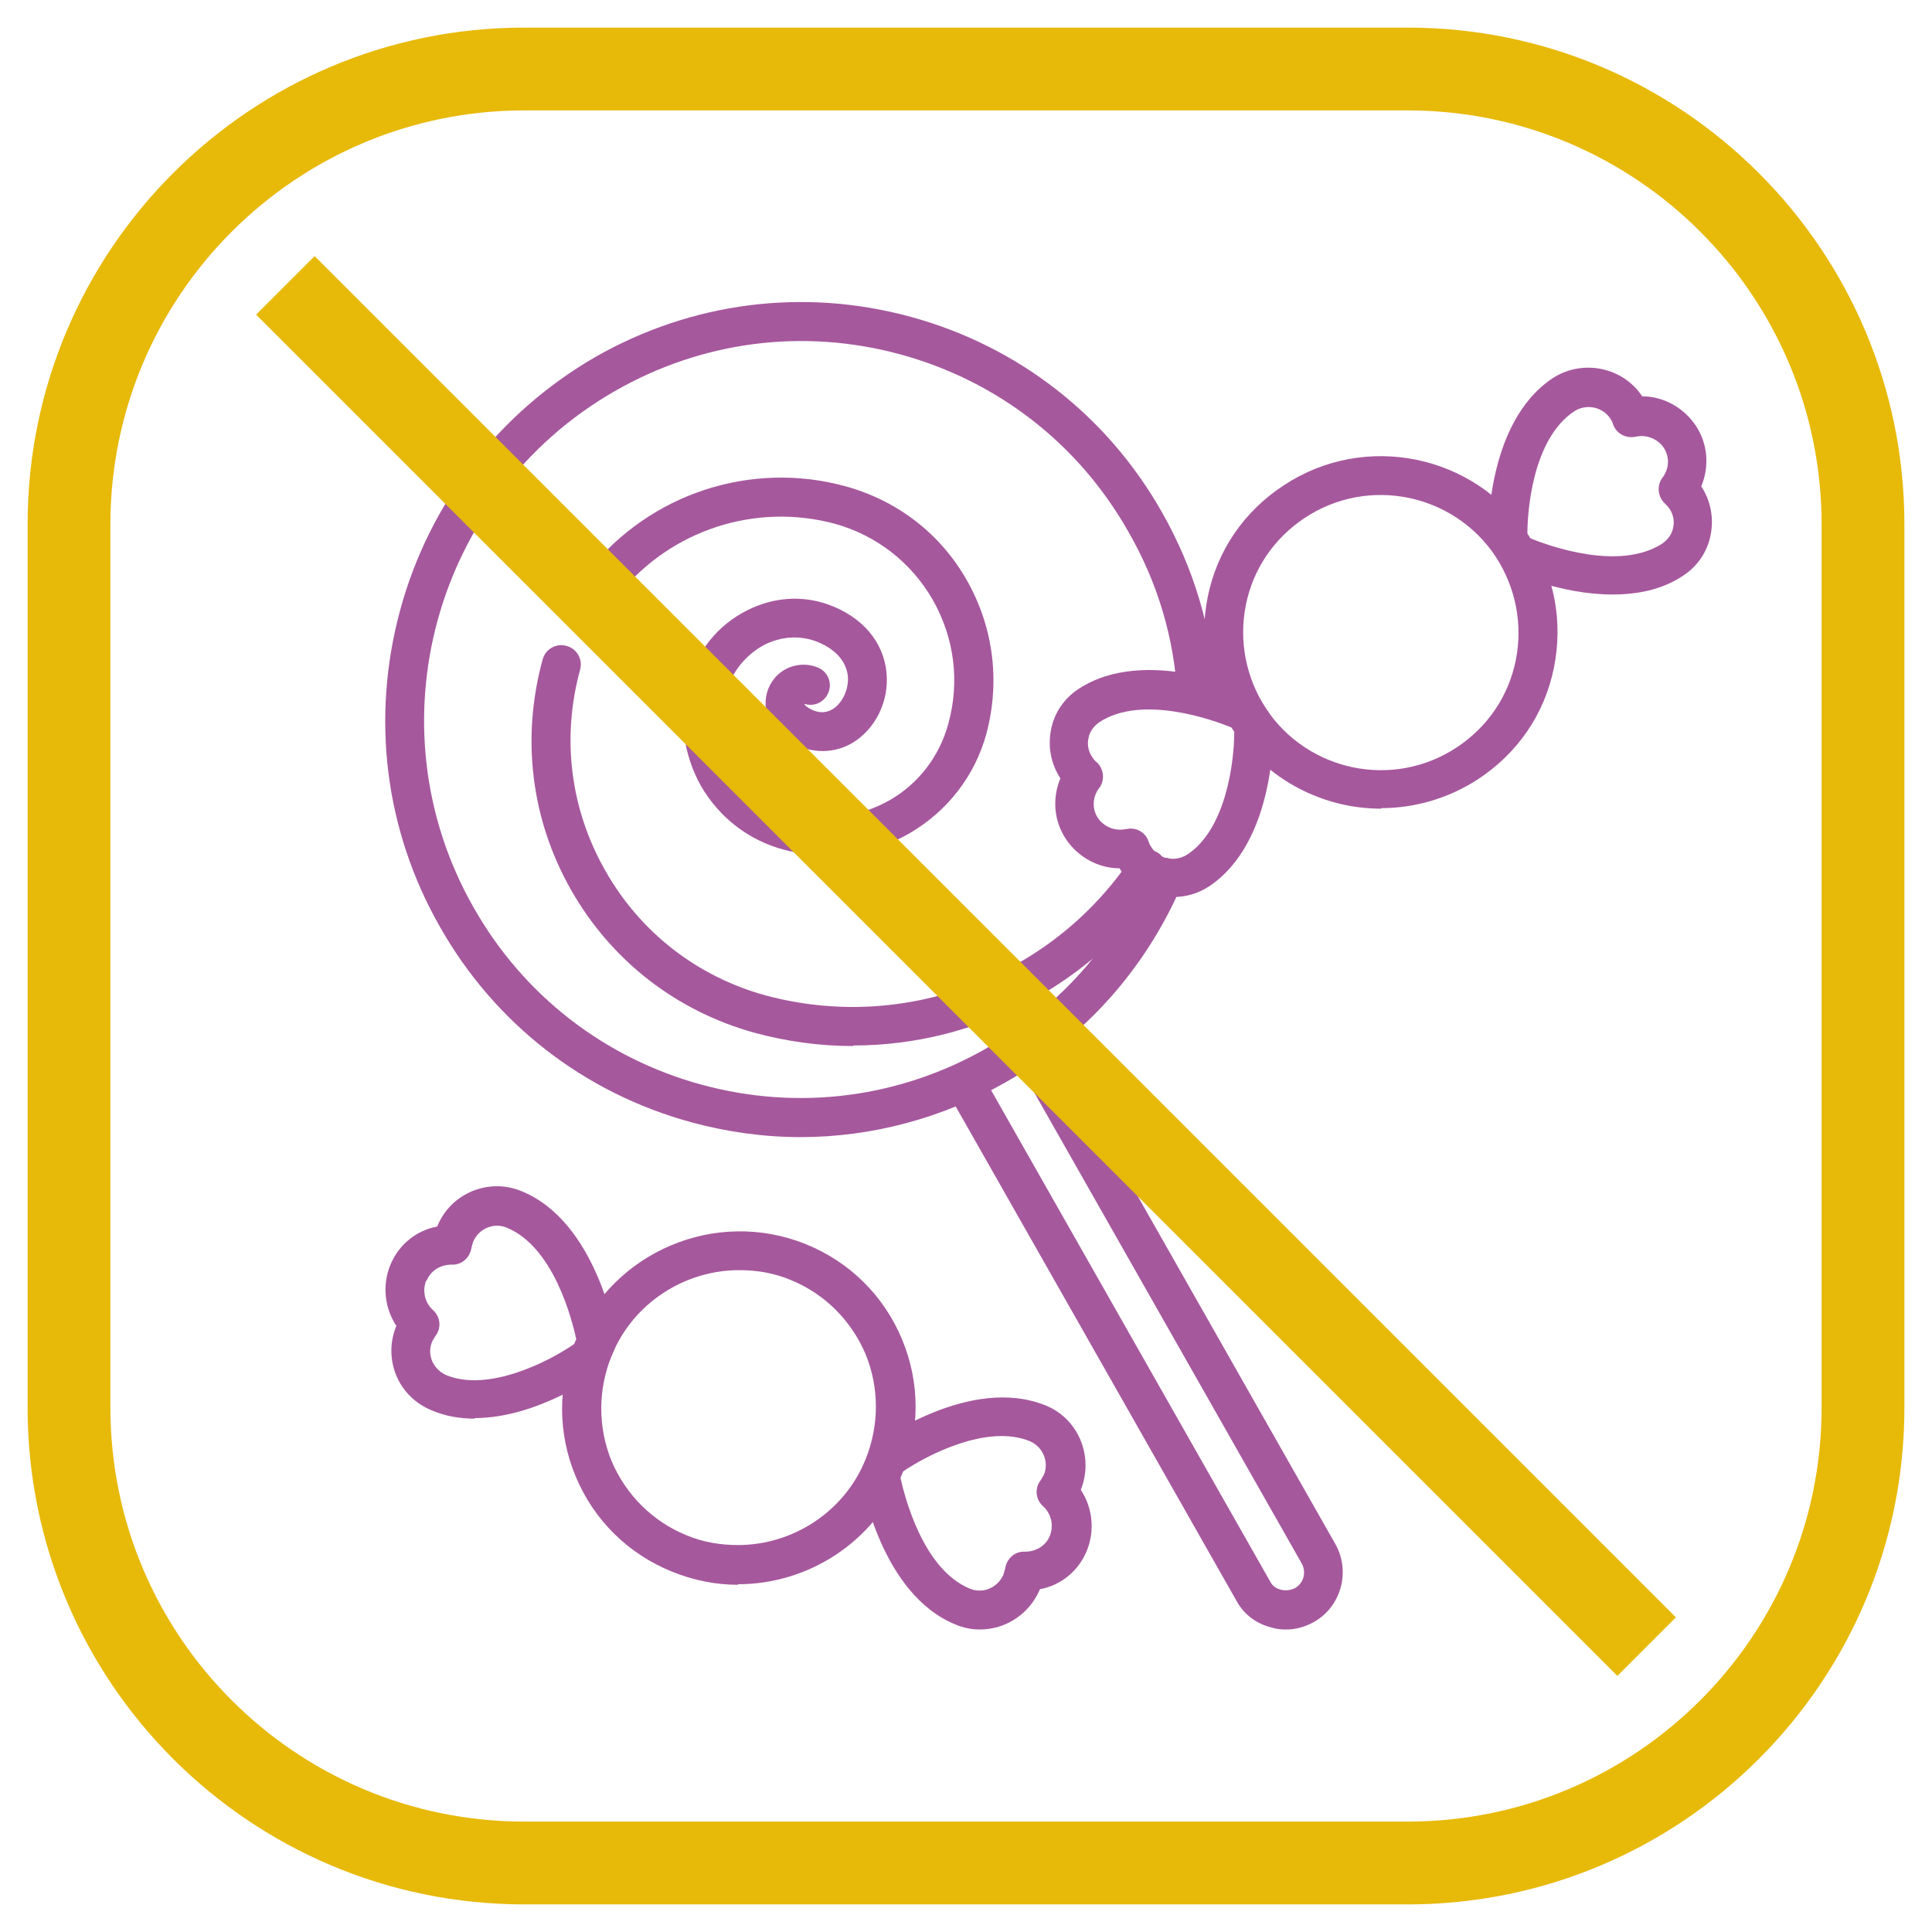 <?xml version="1.0" encoding="UTF-8"?>
<svg id="Capa_1" xmlns="http://www.w3.org/2000/svg" viewBox="0 0 35 35">
  <defs>
    <style>
      .cls-1 {
        fill: #e7b909;
      }

      .cls-2 {
        fill: #a6589d;
      }

      .cls-3 {
        fill: none;
        stroke: #e7b909;
        stroke-miterlimit: 10;
        stroke-width: 1.5px;
      }
    </style>
  </defs>
  <path class="cls-1" d="M25.5,2c4.14,0,7.5,3.36,7.5,7.5v16c0,4.14-3.36,7.5-7.5,7.5H9.5c-4.14,0-7.5-3.36-7.5-7.5V9.5c0-4.14,3.36-7.5,7.5-7.5h16M25.5.5H9.5C4.53.5.5,4.53.5,9.5v16c0,4.97,4.03,9,9,9h16c4.97,0,9-4.03,9-9V9.5c0-4.97-4.03-9-9-9h0Z"/>
  <g>
    <g id="g3100">
      <g id="path3102">
        <path class="cls-2" d="M23.29,29.52c-.09,0-.18-.01-.27-.04-.27-.07-.49-.24-.62-.48l-5.22-9.19c-.1-.17-.04-.38.13-.48.17-.1.38-.04.48.13l5.22,9.19c.04.08.11.13.2.15.08.02.17.01.25-.03.16-.09.21-.29.12-.45l-5.22-9.19c-.1-.17-.04-.38.13-.48.17-.1.38-.04.48.13l5.22,9.19c.28.49.11,1.13-.38,1.41-.16.09-.33.14-.51.14Z"/>
      </g>
    </g>
    <g id="g3104">
      <g id="path3106">
        <path class="cls-2" d="M14.98,15.5c-.26,0-.53-.04-.79-.11-.63-.17-1.16-.58-1.49-1.15-.32-.57-.41-1.23-.23-1.87.15-.57.54-1.05,1.06-1.31.47-.24.99-.28,1.47-.11.62.22,1.01.68,1.06,1.24.05.51-.2,1.02-.62,1.27-.38.22-.83.19-1.22-.08-.38-.26-.42-.69-.27-.97.16-.31.53-.45.86-.32.18.07.27.27.2.45-.07.18-.26.27-.44.21,0,0,0,0,0,0,0,.01.02.03.04.05.17.12.33.13.47.05.18-.11.3-.36.28-.6-.03-.28-.24-.51-.6-.64-.29-.1-.61-.08-.91.07-.34.18-.6.5-.7.88-.12.45-.06.93.17,1.34.23.41.61.7,1.06.82.59.16,1.2.08,1.73-.22.53-.3.91-.8,1.07-1.39.21-.76.11-1.55-.28-2.24-.39-.68-1.02-1.17-1.77-1.38-1.44-.39-2.98.11-3.92,1.28-.12.15-.34.18-.49.05-.15-.12-.18-.34-.05-.49,1.11-1.39,2.94-1.99,4.65-1.52.94.26,1.72.86,2.2,1.71.48.85.6,1.83.35,2.77-.21.77-.71,1.41-1.4,1.81-.46.26-.96.4-1.48.4Z"/>
      </g>
    </g>
    <g id="g3108">
      <g id="path3110">
        <path class="cls-2" d="M15.45,18.95c-.59,0-1.19-.08-1.78-.24-1.41-.39-2.59-1.3-3.32-2.58-.73-1.28-.91-2.76-.52-4.18.05-.19.24-.3.43-.25.19.05.3.24.25.43-.34,1.24-.18,2.53.46,3.65.63,1.11,1.66,1.91,2.89,2.25,2.51.68,5.17-.31,6.63-2.48.11-.16.33-.2.49-.1.16.11.2.33.1.49-1.28,1.91-3.41,3-5.62,3Z"/>
      </g>
    </g>
    <g id="g3112">
      <g id="path3114">
        <path class="cls-2" d="M14.51,20.6c-.66,0-1.33-.09-1.99-.27-1.94-.53-3.56-1.79-4.55-3.54-1-1.75-1.25-3.79-.72-5.74s1.79-3.57,3.53-4.58c1.75-1,3.78-1.26,5.72-.73,1.94.53,3.56,1.79,4.55,3.54.58,1.02.91,2.13.98,3.29.01.19-.14.36-.33.37-.19.01-.36-.14-.37-.33-.06-1.06-.36-2.06-.89-2.98-.9-1.59-2.37-2.73-4.13-3.21-1.76-.48-3.6-.24-5.18.67-3.27,1.88-4.42,6.07-2.55,9.35.9,1.59,2.37,2.73,4.13,3.21,1.76.48,3.6.24,5.18-.67,1.3-.74,2.29-1.86,2.88-3.23.08-.18.28-.26.46-.18.18.08.26.28.18.46-.65,1.51-1.75,2.75-3.18,3.57-1.16.66-2.44,1-3.73,1Z"/>
      </g>
    </g>
    <g id="g3128">
      <g id="path3130">
        <path class="cls-2" d="M25.02,14.65c-1.04,0-2.06-.51-2.68-1.44h0c-.47-.71-.63-1.56-.46-2.4.17-.84.66-1.55,1.38-2.02,1.47-.97,3.46-.56,4.43.91.47.71.63,1.56.46,2.4-.17.84-.66,1.55-1.38,2.02-.54.35-1.15.52-1.75.52ZM22.93,12.83c.76,1.15,2.31,1.47,3.46.71.56-.37.94-.93,1.07-1.58.13-.65,0-1.31-.36-1.87-.76-1.15-2.31-1.47-3.46-.71-.56.37-.94.93-1.07,1.58-.13.65,0,1.31.36,1.87h0Z"/>
      </g>
    </g>
    <g id="g3132">
      <g id="path3134">
        <path class="cls-2" d="M21.26,16.26c-.38,0-.76-.18-.98-.53-.38,0-.75-.2-.97-.53h0c-.22-.33-.25-.74-.1-1.1-.17-.26-.23-.57-.17-.88.06-.31.24-.57.5-.74,1.22-.8,3.08.05,3.16.08.06.03.11.07.14.13l.17.26c.04.05.06.12.06.18,0,.09.05,2.12-1.17,2.93-.2.13-.42.19-.64.19ZM20.48,15.01c.15,0,.28.09.33.24.01.04.03.07.05.1.14.22.43.27.65.13.7-.46.85-1.68.85-2.22l-.05-.08c-.34-.14-1.62-.6-2.39-.1-.1.07-.18.17-.2.29-.03.12,0,.25.07.35.02.03.04.06.08.09.13.12.15.33.04.47-.12.16-.13.37-.02.54h0c.11.16.31.24.5.2.03,0,.06-.01.08-.01Z"/>
      </g>
    </g>
    <g id="g3136">
      <g id="path3138">
        <path class="cls-2" d="M29.21,10.77c-.94,0-1.82-.4-1.88-.43-.06-.03-.11-.07-.14-.12l-.17-.26c-.04-.05-.06-.12-.06-.18,0-.09-.05-2.12,1.17-2.93.54-.35,1.27-.2,1.62.33.38,0,.75.2.97.53.22.33.25.74.1,1.1.17.26.23.57.17.88-.06.31-.24.57-.5.74-.39.26-.84.34-1.28.34ZM27.72,9.75c.34.14,1.61.6,2.39.1.1-.07.18-.17.2-.29.03-.12,0-.25-.07-.35-.02-.03-.05-.06-.08-.09-.13-.12-.15-.33-.04-.47.12-.16.13-.37.02-.54,0,0,0,0,0,0-.11-.16-.31-.24-.5-.2-.18.04-.36-.05-.42-.23-.01-.04-.03-.07-.05-.1-.14-.21-.43-.27-.65-.13-.77.51-.85,1.85-.85,2.22l.05.08Z"/>
      </g>
    </g>
    <g id="g3140">
      <g id="path3142">
        <path class="cls-2" d="M13.37,28.71c-.4,0-.81-.08-1.2-.24-.79-.32-1.41-.93-1.74-1.72-.33-.79-.33-1.66,0-2.45.67-1.63,2.54-2.42,4.17-1.76.79.32,1.41.93,1.74,1.72.33.79.33,1.66,0,2.45-.51,1.24-1.71,1.99-2.97,1.99ZM13.39,23.01c-.98,0-1.92.59-2.31,1.55h0c-.25.62-.25,1.3,0,1.91.26.61.74,1.09,1.35,1.34.31.13.62.18.94.18.98,0,1.92-.59,2.31-1.55.25-.62.25-1.3,0-1.91-.26-.61-.74-1.09-1.35-1.34-.31-.13-.62-.18-.94-.18ZM10.75,24.43h0,0Z"/>
      </g>
    </g>
    <g id="g3144">
      <g id="path3146">
        <path class="cls-2" d="M8.6,25.7c-.26,0-.52-.04-.78-.15-.29-.12-.52-.34-.64-.63-.12-.29-.12-.61,0-.9,0,0,0,0,0,0-.21-.32-.26-.73-.11-1.1t0,0c.15-.37.47-.63.85-.7.24-.6.93-.89,1.53-.64,1.35.55,1.7,2.57,1.71,2.65.01.06,0,.13-.02.19l-.12.28c-.02.06-.07.11-.12.15-.06.04-1.16.84-2.3.84ZM7.72,23.2c-.07.18-.03.39.12.53.14.12.16.33.05.47-.02.03-.04.07-.06.1-.05.12-.05.24,0,.36.05.11.14.2.25.25.77.32,1.87-.25,2.32-.56l.04-.09c-.08-.36-.41-1.67-1.26-2.02-.24-.1-.51.02-.61.26-.01.03-.02.07-.03.11-.03.18-.18.31-.36.3-.2,0-.38.11-.45.29h0Z"/>
      </g>
    </g>
    <g id="g3148">
      <g id="path3150">
        <path class="cls-2" d="M17.75,29.52c-.15,0-.3-.03-.44-.09-1.35-.55-1.7-2.57-1.71-2.65-.01-.06,0-.13.02-.19l.12-.28c.02-.06.07-.11.12-.15.07-.05,1.72-1.25,3.08-.7.6.24.88.93.64,1.53,0,0,0,0,0,0,.21.32.26.73.11,1.1h0c-.15.37-.47.63-.85.7-.19.45-.62.73-1.09.73ZM16.31,26.76c.08.36.41,1.67,1.26,2.02.24.1.51-.02.61-.26.01-.03.02-.07.03-.11.03-.18.18-.31.36-.3.2,0,.38-.11.45-.29h0c.07-.18.03-.39-.12-.53-.14-.12-.16-.33-.05-.47.02-.03.04-.07.06-.1.1-.24-.02-.51-.25-.61-.77-.32-1.87.25-2.32.56l-.04.09Z"/>
      </g>
    </g>
  </g>
  <line class="cls-3" x1="5.17" y1="5.17" x2="29.83" y2="29.83"/>
</svg>